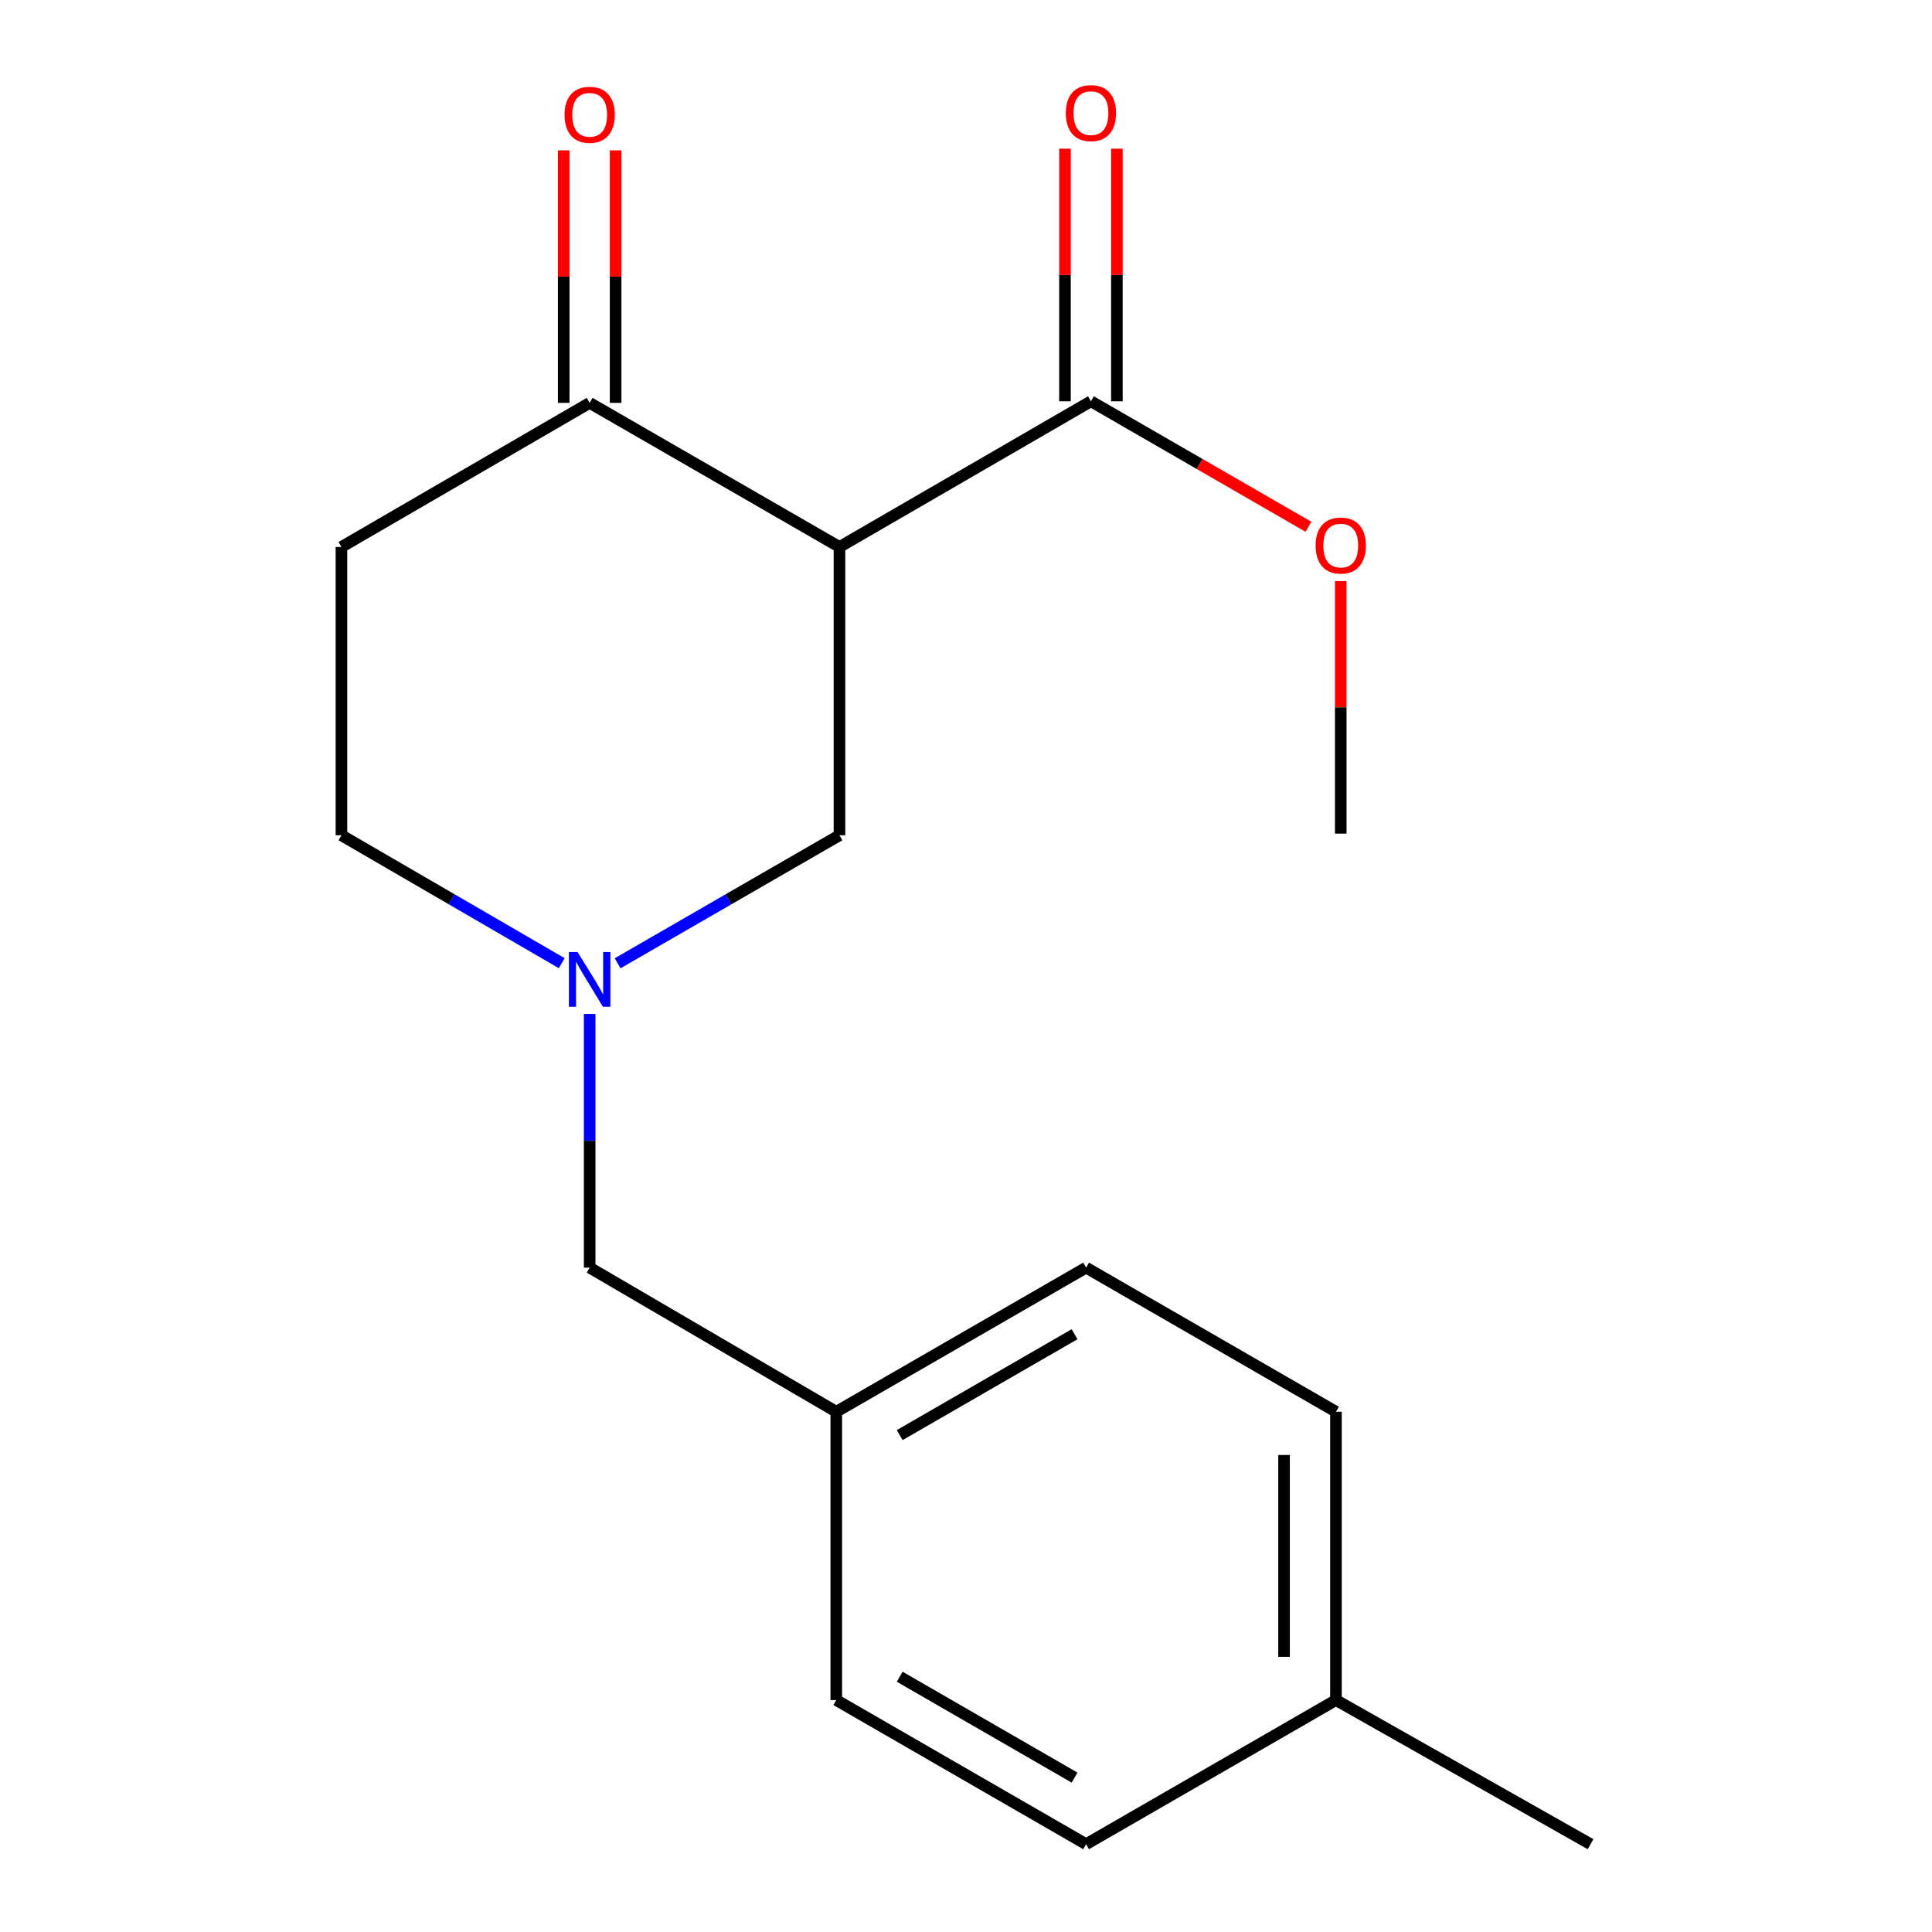 <?xml version='1.0' encoding='iso-8859-1'?>
<svg version='1.1' baseProfile='full'
              xmlns='http://www.w3.org/2000/svg'
                      xmlns:rdkit='http://www.rdkit.org/xml'
                      xmlns:xlink='http://www.w3.org/1999/xlink'
                  xml:space='preserve'
width='1000px' height='1000px' viewBox='0 0 1000 1000'>
<!-- END OF HEADER -->
<rect style='opacity:1.0;fill:#FFFFFF;stroke:none' width='1000' height='1000' x='0' y='0'> </rect>
<path class='bond-1' d='M 434.513,283.116 L 564.666,207.702' style='fill:none;fill-rule:evenodd;stroke:#000000;stroke-width:6px;stroke-linecap:butt;stroke-linejoin:miter;stroke-opacity:1' />
<path class='bond-2' d='M 434.513,283.116 L 305.209,208.523' style='fill:none;fill-rule:evenodd;stroke:#000000;stroke-width:6px;stroke-linecap:butt;stroke-linejoin:miter;stroke-opacity:1' />
<path class='bond-3' d='M 434.513,283.116 L 434.513,432.332' style='fill:none;fill-rule:evenodd;stroke:#000000;stroke-width:6px;stroke-linecap:butt;stroke-linejoin:miter;stroke-opacity:1' />
<path class='bond-0' d='M 319.682,498.59 L 377.097,465.461' style='fill:none;fill-rule:evenodd;stroke:#0000FF;stroke-width:6px;stroke-linecap:butt;stroke-linejoin:miter;stroke-opacity:1' />
<path class='bond-0' d='M 377.097,465.461 L 434.513,432.332' style='fill:none;fill-rule:evenodd;stroke:#000000;stroke-width:6px;stroke-linecap:butt;stroke-linejoin:miter;stroke-opacity:1' />
<path class='bond-7' d='M 290.755,498.547 L 233.741,465.44' style='fill:none;fill-rule:evenodd;stroke:#0000FF;stroke-width:6px;stroke-linecap:butt;stroke-linejoin:miter;stroke-opacity:1' />
<path class='bond-7' d='M 233.741,465.44 L 176.727,432.332' style='fill:none;fill-rule:evenodd;stroke:#000000;stroke-width:6px;stroke-linecap:butt;stroke-linejoin:miter;stroke-opacity:1' />
<path class='bond-8' d='M 305.209,524.83 L 305.209,590.479' style='fill:none;fill-rule:evenodd;stroke:#0000FF;stroke-width:6px;stroke-linecap:butt;stroke-linejoin:miter;stroke-opacity:1' />
<path class='bond-8' d='M 305.209,590.479 L 305.209,656.127' style='fill:none;fill-rule:evenodd;stroke:#000000;stroke-width:6px;stroke-linecap:butt;stroke-linejoin:miter;stroke-opacity:1' />
<path class='bond-5' d='M 578.101,207.702 L 578.101,142.331' style='fill:none;fill-rule:evenodd;stroke:#000000;stroke-width:6px;stroke-linecap:butt;stroke-linejoin:miter;stroke-opacity:1' />
<path class='bond-5' d='M 578.101,142.331 L 578.101,76.961' style='fill:none;fill-rule:evenodd;stroke:#FF0000;stroke-width:6px;stroke-linecap:butt;stroke-linejoin:miter;stroke-opacity:1' />
<path class='bond-5' d='M 551.232,207.702 L 551.232,142.331' style='fill:none;fill-rule:evenodd;stroke:#000000;stroke-width:6px;stroke-linecap:butt;stroke-linejoin:miter;stroke-opacity:1' />
<path class='bond-5' d='M 551.232,142.331 L 551.232,76.961' style='fill:none;fill-rule:evenodd;stroke:#FF0000;stroke-width:6px;stroke-linecap:butt;stroke-linejoin:miter;stroke-opacity:1' />
<path class='bond-10' d='M 564.666,207.702 L 620.952,240.172' style='fill:none;fill-rule:evenodd;stroke:#000000;stroke-width:6px;stroke-linecap:butt;stroke-linejoin:miter;stroke-opacity:1' />
<path class='bond-10' d='M 620.952,240.172 L 677.238,272.642' style='fill:none;fill-rule:evenodd;stroke:#FF0000;stroke-width:6px;stroke-linecap:butt;stroke-linejoin:miter;stroke-opacity:1' />
<path class='bond-4' d='M 305.209,208.523 L 176.727,283.116' style='fill:none;fill-rule:evenodd;stroke:#000000;stroke-width:6px;stroke-linecap:butt;stroke-linejoin:miter;stroke-opacity:1' />
<path class='bond-6' d='M 318.644,208.523 L 318.644,143.174' style='fill:none;fill-rule:evenodd;stroke:#000000;stroke-width:6px;stroke-linecap:butt;stroke-linejoin:miter;stroke-opacity:1' />
<path class='bond-6' d='M 318.644,143.174 L 318.644,77.826' style='fill:none;fill-rule:evenodd;stroke:#FF0000;stroke-width:6px;stroke-linecap:butt;stroke-linejoin:miter;stroke-opacity:1' />
<path class='bond-6' d='M 291.775,208.523 L 291.775,143.174' style='fill:none;fill-rule:evenodd;stroke:#000000;stroke-width:6px;stroke-linecap:butt;stroke-linejoin:miter;stroke-opacity:1' />
<path class='bond-6' d='M 291.775,143.174 L 291.775,77.826' style='fill:none;fill-rule:evenodd;stroke:#FF0000;stroke-width:6px;stroke-linecap:butt;stroke-linejoin:miter;stroke-opacity:1' />
<path class='bond-18' d='M 176.727,283.116 L 176.727,432.332' style='fill:none;fill-rule:evenodd;stroke:#000000;stroke-width:6px;stroke-linecap:butt;stroke-linejoin:miter;stroke-opacity:1' />
<path class='bond-9' d='M 305.209,656.127 L 432.856,730.721' style='fill:none;fill-rule:evenodd;stroke:#000000;stroke-width:6px;stroke-linecap:butt;stroke-linejoin:miter;stroke-opacity:1' />
<path class='bond-12' d='M 432.856,730.721 L 432.856,879.952' style='fill:none;fill-rule:evenodd;stroke:#000000;stroke-width:6px;stroke-linecap:butt;stroke-linejoin:miter;stroke-opacity:1' />
<path class='bond-13' d='M 432.856,730.721 L 562.159,656.127' style='fill:none;fill-rule:evenodd;stroke:#000000;stroke-width:6px;stroke-linecap:butt;stroke-linejoin:miter;stroke-opacity:1' />
<path class='bond-13' d='M 465.678,742.806 L 556.19,690.591' style='fill:none;fill-rule:evenodd;stroke:#000000;stroke-width:6px;stroke-linecap:butt;stroke-linejoin:miter;stroke-opacity:1' />
<path class='bond-17' d='M 693.97,300.785 L 693.97,366.133' style='fill:none;fill-rule:evenodd;stroke:#FF0000;stroke-width:6px;stroke-linecap:butt;stroke-linejoin:miter;stroke-opacity:1' />
<path class='bond-17' d='M 693.97,366.133 L 693.97,431.482' style='fill:none;fill-rule:evenodd;stroke:#000000;stroke-width:6px;stroke-linecap:butt;stroke-linejoin:miter;stroke-opacity:1' />
<path class='bond-11' d='M 691.492,879.952 L 691.492,730.721' style='fill:none;fill-rule:evenodd;stroke:#000000;stroke-width:6px;stroke-linecap:butt;stroke-linejoin:miter;stroke-opacity:1' />
<path class='bond-11' d='M 664.622,857.567 L 664.622,753.105' style='fill:none;fill-rule:evenodd;stroke:#000000;stroke-width:6px;stroke-linecap:butt;stroke-linejoin:miter;stroke-opacity:1' />
<path class='bond-16' d='M 691.492,879.952 L 823.273,954.545' style='fill:none;fill-rule:evenodd;stroke:#000000;stroke-width:6px;stroke-linecap:butt;stroke-linejoin:miter;stroke-opacity:1' />
<path class='bond-19' d='M 691.492,879.952 L 562.159,954.545' style='fill:none;fill-rule:evenodd;stroke:#000000;stroke-width:6px;stroke-linecap:butt;stroke-linejoin:miter;stroke-opacity:1' />
<path class='bond-14' d='M 432.856,879.952 L 562.159,954.545' style='fill:none;fill-rule:evenodd;stroke:#000000;stroke-width:6px;stroke-linecap:butt;stroke-linejoin:miter;stroke-opacity:1' />
<path class='bond-14' d='M 465.678,867.867 L 556.19,920.082' style='fill:none;fill-rule:evenodd;stroke:#000000;stroke-width:6px;stroke-linecap:butt;stroke-linejoin:miter;stroke-opacity:1' />
<path class='bond-15' d='M 562.159,656.127 L 691.492,730.721' style='fill:none;fill-rule:evenodd;stroke:#000000;stroke-width:6px;stroke-linecap:butt;stroke-linejoin:miter;stroke-opacity:1' />
<path  class='atom-1' d='M 298.949 492.781
L 308.229 507.781
Q 309.149 509.261, 310.629 511.941
Q 312.109 514.621, 312.189 514.781
L 312.189 492.781
L 315.949 492.781
L 315.949 521.101
L 312.069 521.101
L 302.109 504.701
Q 300.949 502.781, 299.709 500.581
Q 298.509 498.381, 298.149 497.701
L 298.149 521.101
L 294.469 521.101
L 294.469 492.781
L 298.949 492.781
' fill='#0000FF'/>
<path  class='atom-6' d='M 551.666 58.55
Q 551.666 51.75, 555.026 47.95
Q 558.386 44.15, 564.666 44.15
Q 570.946 44.15, 574.306 47.95
Q 577.666 51.75, 577.666 58.55
Q 577.666 65.43, 574.266 69.35
Q 570.866 73.23, 564.666 73.23
Q 558.426 73.23, 555.026 69.35
Q 551.666 65.47, 551.666 58.55
M 564.666 70.03
Q 568.986 70.03, 571.306 67.15
Q 573.666 64.23, 573.666 58.55
Q 573.666 52.99, 571.306 50.19
Q 568.986 47.35, 564.666 47.35
Q 560.346 47.35, 557.986 50.15
Q 555.666 52.95, 555.666 58.55
Q 555.666 64.27, 557.986 67.15
Q 560.346 70.03, 564.666 70.03
' fill='#FF0000'/>
<path  class='atom-7' d='M 292.209 59.416
Q 292.209 52.616, 295.569 48.816
Q 298.929 45.016, 305.209 45.016
Q 311.489 45.016, 314.849 48.816
Q 318.209 52.616, 318.209 59.416
Q 318.209 66.296, 314.809 70.216
Q 311.409 74.096, 305.209 74.096
Q 298.969 74.096, 295.569 70.216
Q 292.209 66.336, 292.209 59.416
M 305.209 70.896
Q 309.529 70.896, 311.849 68.016
Q 314.209 65.096, 314.209 59.416
Q 314.209 53.856, 311.849 51.056
Q 309.529 48.216, 305.209 48.216
Q 300.889 48.216, 298.529 51.016
Q 296.209 53.816, 296.209 59.416
Q 296.209 65.136, 298.529 68.016
Q 300.889 70.896, 305.209 70.896
' fill='#FF0000'/>
<path  class='atom-11' d='M 680.97 282.375
Q 680.97 275.575, 684.33 271.775
Q 687.69 267.975, 693.97 267.975
Q 700.25 267.975, 703.61 271.775
Q 706.97 275.575, 706.97 282.375
Q 706.97 289.255, 703.57 293.175
Q 700.17 297.055, 693.97 297.055
Q 687.73 297.055, 684.33 293.175
Q 680.97 289.295, 680.97 282.375
M 693.97 293.855
Q 698.29 293.855, 700.61 290.975
Q 702.97 288.055, 702.97 282.375
Q 702.97 276.815, 700.61 274.015
Q 698.29 271.175, 693.97 271.175
Q 689.65 271.175, 687.29 273.975
Q 684.97 276.775, 684.97 282.375
Q 684.97 288.095, 687.29 290.975
Q 689.65 293.855, 693.97 293.855
' fill='#FF0000'/>
</svg>
